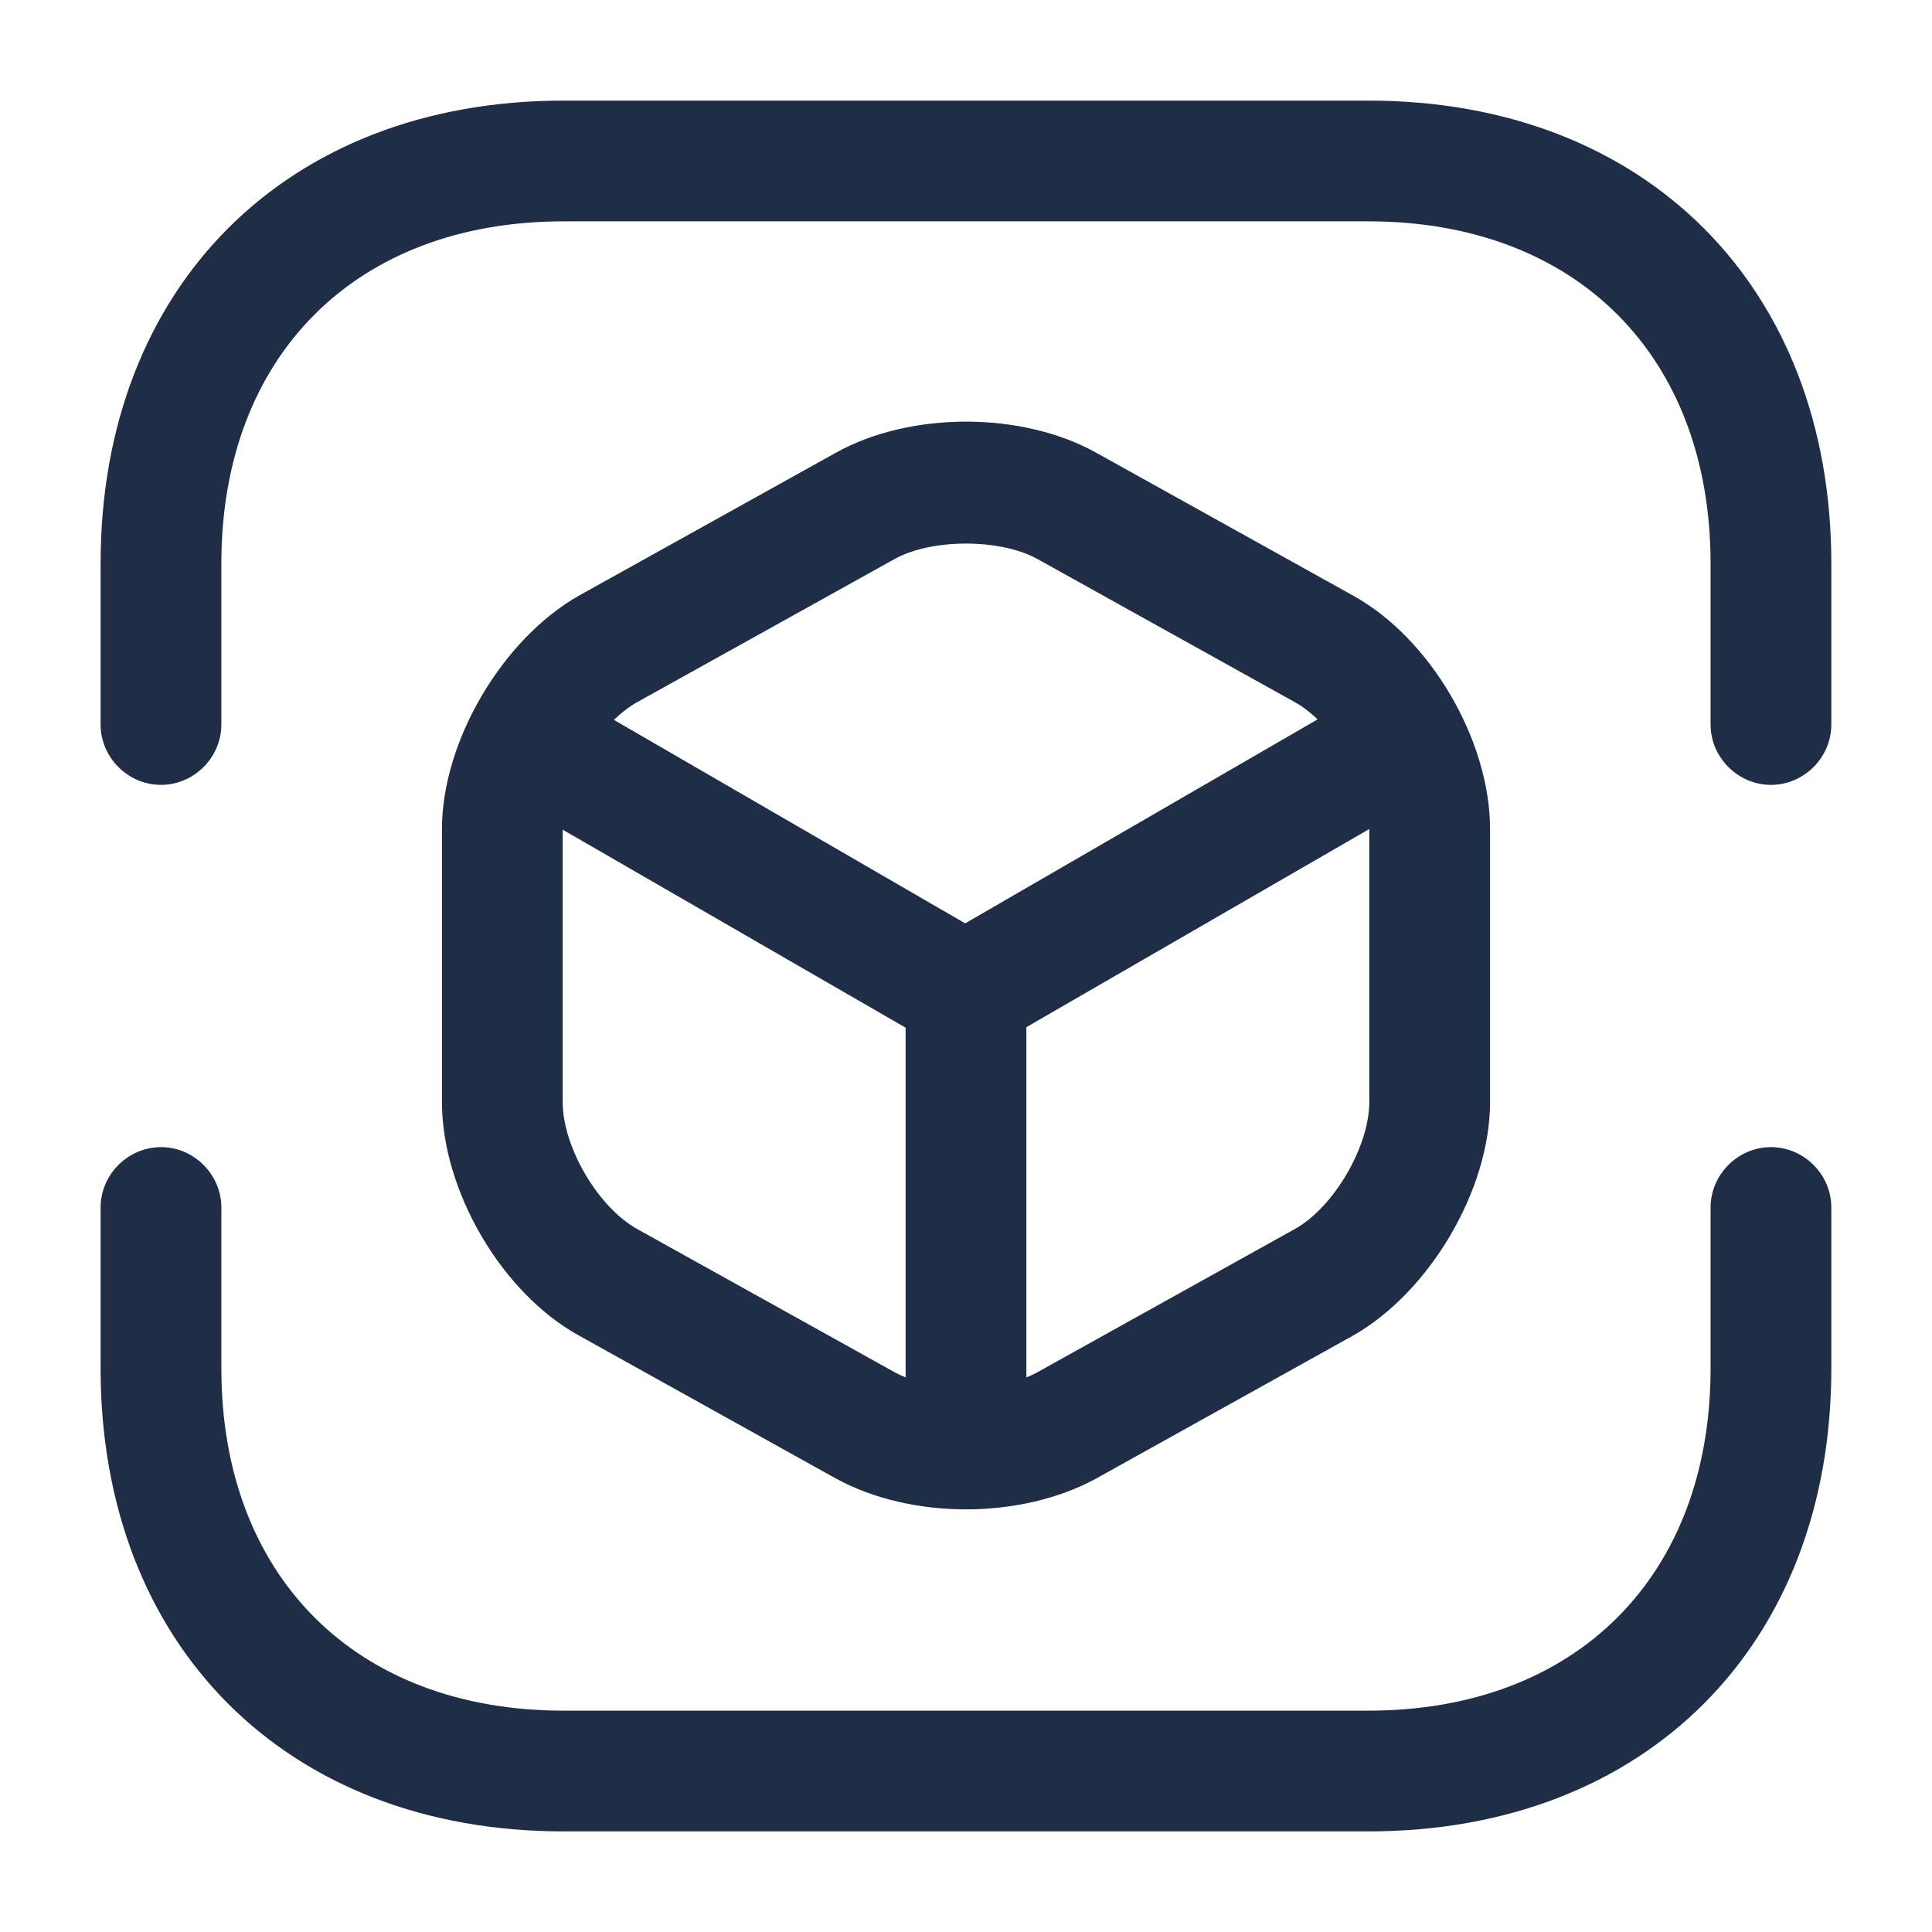 <svg width="28" height="28" viewBox="0 0 28 28" fill="none" xmlns="http://www.w3.org/2000/svg">
<path d="M25.666 11.375C25.188 11.375 24.791 10.978 24.791 10.5V8.167C24.791 5.157 22.843 3.208 19.833 3.208H8.166C5.156 3.208 3.208 5.157 3.208 8.167V10.5C3.208 10.978 2.811 11.375 2.333 11.375C1.855 11.375 1.458 10.978 1.458 10.5V8.167C1.458 4.153 4.153 1.458 8.166 1.458H19.833C23.846 1.458 26.541 4.153 26.541 8.167V10.5C26.541 10.978 26.145 11.375 25.666 11.375Z" fill="#1F2E46"/>
<path d="M19.833 26.542H8.166C4.153 26.542 1.458 23.847 1.458 19.833V17.5C1.458 17.022 1.855 16.625 2.333 16.625C2.811 16.625 3.208 17.022 3.208 17.5V19.833C3.208 22.843 5.156 24.792 8.166 24.792H19.833C22.843 24.792 24.791 22.843 24.791 19.833V17.5C24.791 17.022 25.188 16.625 25.666 16.625C26.145 16.625 26.541 17.022 26.541 17.5V19.833C26.541 23.847 23.846 26.542 19.833 26.542Z" fill="#1F2E46"/>
<path d="M14 15.26C13.848 15.26 13.696 15.225 13.556 15.143L7.373 11.573C6.953 11.328 6.813 10.792 7.058 10.372C7.303 9.952 7.84 9.812 8.248 10.057L13.988 13.382L19.693 10.08C20.113 9.835 20.65 9.987 20.883 10.395C21.128 10.815 20.976 11.352 20.568 11.597L14.431 15.143C14.303 15.213 14.151 15.26 14 15.26Z" fill="#1F2E46"/>
<path d="M14 21.607C13.522 21.607 13.125 21.21 13.125 20.732V14.385C13.125 13.907 13.522 13.51 14 13.51C14.478 13.51 14.875 13.907 14.875 14.385V20.732C14.875 21.21 14.478 21.607 14 21.607Z" fill="#1F2E46"/>
<path d="M14 21.875C13.324 21.875 12.659 21.723 12.122 21.432L8.389 19.355C7.269 18.737 6.405 17.255 6.405 15.972V12.017C6.405 10.745 7.28 9.263 8.389 8.633L12.122 6.557C13.195 5.962 14.805 5.962 15.879 6.557L19.612 8.633C20.732 9.252 21.595 10.733 21.595 12.017V15.972C21.595 17.243 20.72 18.725 19.612 19.355L15.879 21.432C15.342 21.723 14.677 21.875 14 21.875ZM12.974 8.097L9.24 10.173C8.669 10.488 8.155 11.375 8.155 12.017V15.972C8.155 16.625 8.669 17.5 9.24 17.815L12.974 19.892C13.51 20.183 14.49 20.183 15.027 19.892L18.76 17.815C19.332 17.5 19.845 16.613 19.845 15.972V12.017C19.845 11.363 19.332 10.488 18.76 10.173L15.027 8.097C14.49 7.805 13.51 7.805 12.974 8.097Z" fill="#1F2E46"/>
</svg>

